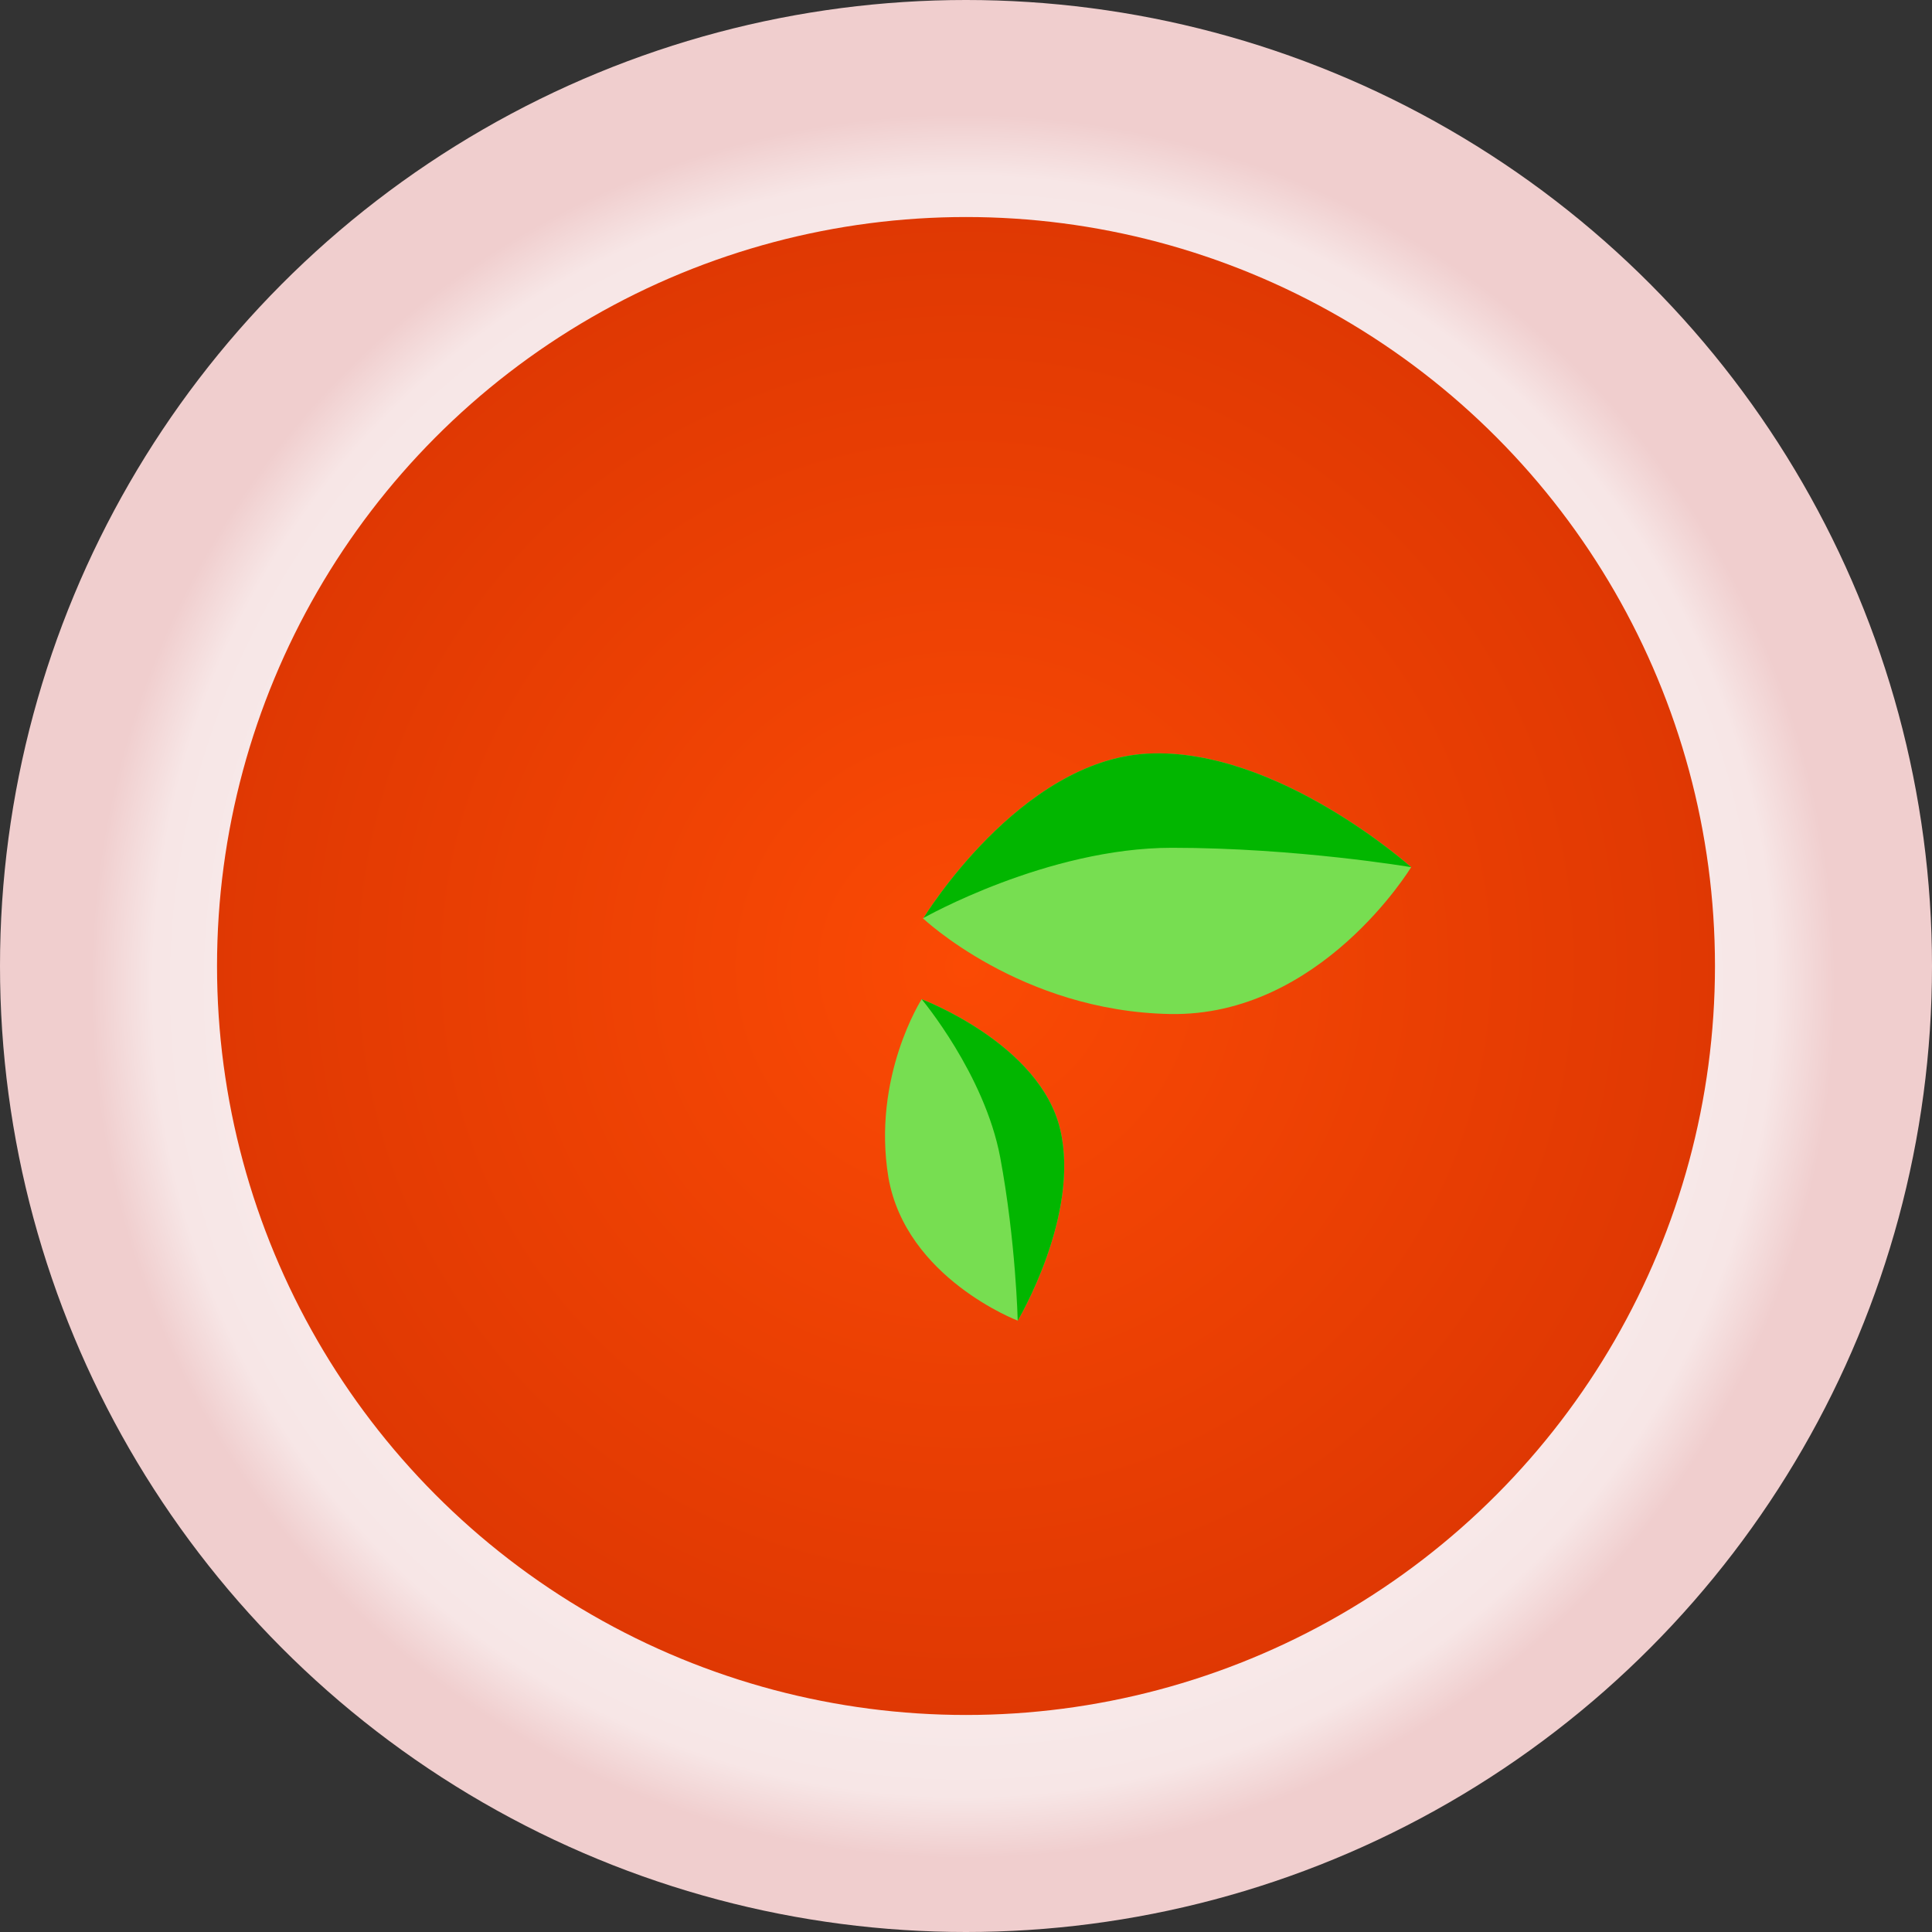 <?xml version="1.0" encoding="UTF-8"?> <svg xmlns="http://www.w3.org/2000/svg" xmlns:xlink="http://www.w3.org/1999/xlink" xmlns:xodm="http://www.corel.com/coreldraw/odm/2003" xml:space="preserve" width="32.068mm" height="32.068mm" version="1.1" style="shape-rendering:geometricPrecision; text-rendering:geometricPrecision; image-rendering:optimizeQuality; fill-rule:evenodd; clip-rule:evenodd" viewBox="0 0 20.92 20.92"><rect x="0" y="0" width="20.92" height="20.92" fill="#333333" stroke="none"/> <defs> <style type="text/css"> .fil3 {fill:#02B600} .fil2 {fill:#77DE51} .fil1 {fill:url(#id0)} .fil0 {fill:url(#id1)} </style> <radialGradient id="id0" gradientUnits="userSpaceOnUse" gradientTransform="matrix(1 -0 -0 1 0 0)" cx="10.46" cy="10.46" r="9.74" fx="10.46" fy="10.46"> <stop offset="0" style="stop-opacity:1; stop-color:#FB4A04"></stop> <stop offset="0.839" style="stop-opacity:1; stop-color:#DF3803"></stop> <stop offset="1" style="stop-opacity:1; stop-color:#C42603"></stop> </radialGradient> <radialGradient id="id1" gradientUnits="userSpaceOnUse" gradientTransform="matrix(1.009 0.012 -0.012 1.009 0 0)" cx="10.46" cy="10.46" r="9.35" fx="10.46" fy="10.46"> <stop offset="0" style="stop-opacity:1; stop-color:#FEFEFE"></stop> <stop offset="0.929" style="stop-opacity:1; stop-color:#F7E6E6"></stop> <stop offset="1" style="stop-opacity:1; stop-color:#F0CECE"></stop> </radialGradient> </defs> <g id="Слой_x0020_1">  <circle class="fil0" cx="10.46" cy="10.46" r="10.46"></circle> <circle class="fil1" cx="10.46" cy="10.46" r="8.11"></circle> <g id="_1751355776"> <path class="fil2" d="M10 9.94c0,0 1.04,-1.71 2.43,-1.78 1.4,-0.07 2.85,1.23 2.85,1.23 0,0 -0.98,1.62 -2.61,1.59 -1.62,-0.03 -2.68,-1.04 -2.68,-1.04z"></path> <path class="fil3" d="M10 9.94c0,0 1.04,-1.71 2.43,-1.78 1.4,-0.07 2.85,1.23 2.85,1.23 0,0 -1.24,-0.21 -2.59,-0.21 -1.35,0 -2.69,0.76 -2.69,0.76z"></path> </g> <g id="_1751349152"> <path class="fil2" d="M9.98 10.82c0,0 1.28,0.48 1.5,1.41 0.22,0.93 -0.46,2.07 -0.46,2.07 0,0 -1.21,-0.46 -1.4,-1.55 -0.18,-1.09 0.36,-1.93 0.36,-1.93z"></path> <path class="fil3" d="M9.98 10.82c0,0 1.28,0.48 1.5,1.41 0.22,0.93 -0.46,2.07 -0.46,2.07 0,0 -0.02,-0.86 -0.19,-1.77 -0.17,-0.9 -0.85,-1.71 -0.85,-1.71z"></path> </g> </g> </svg> 